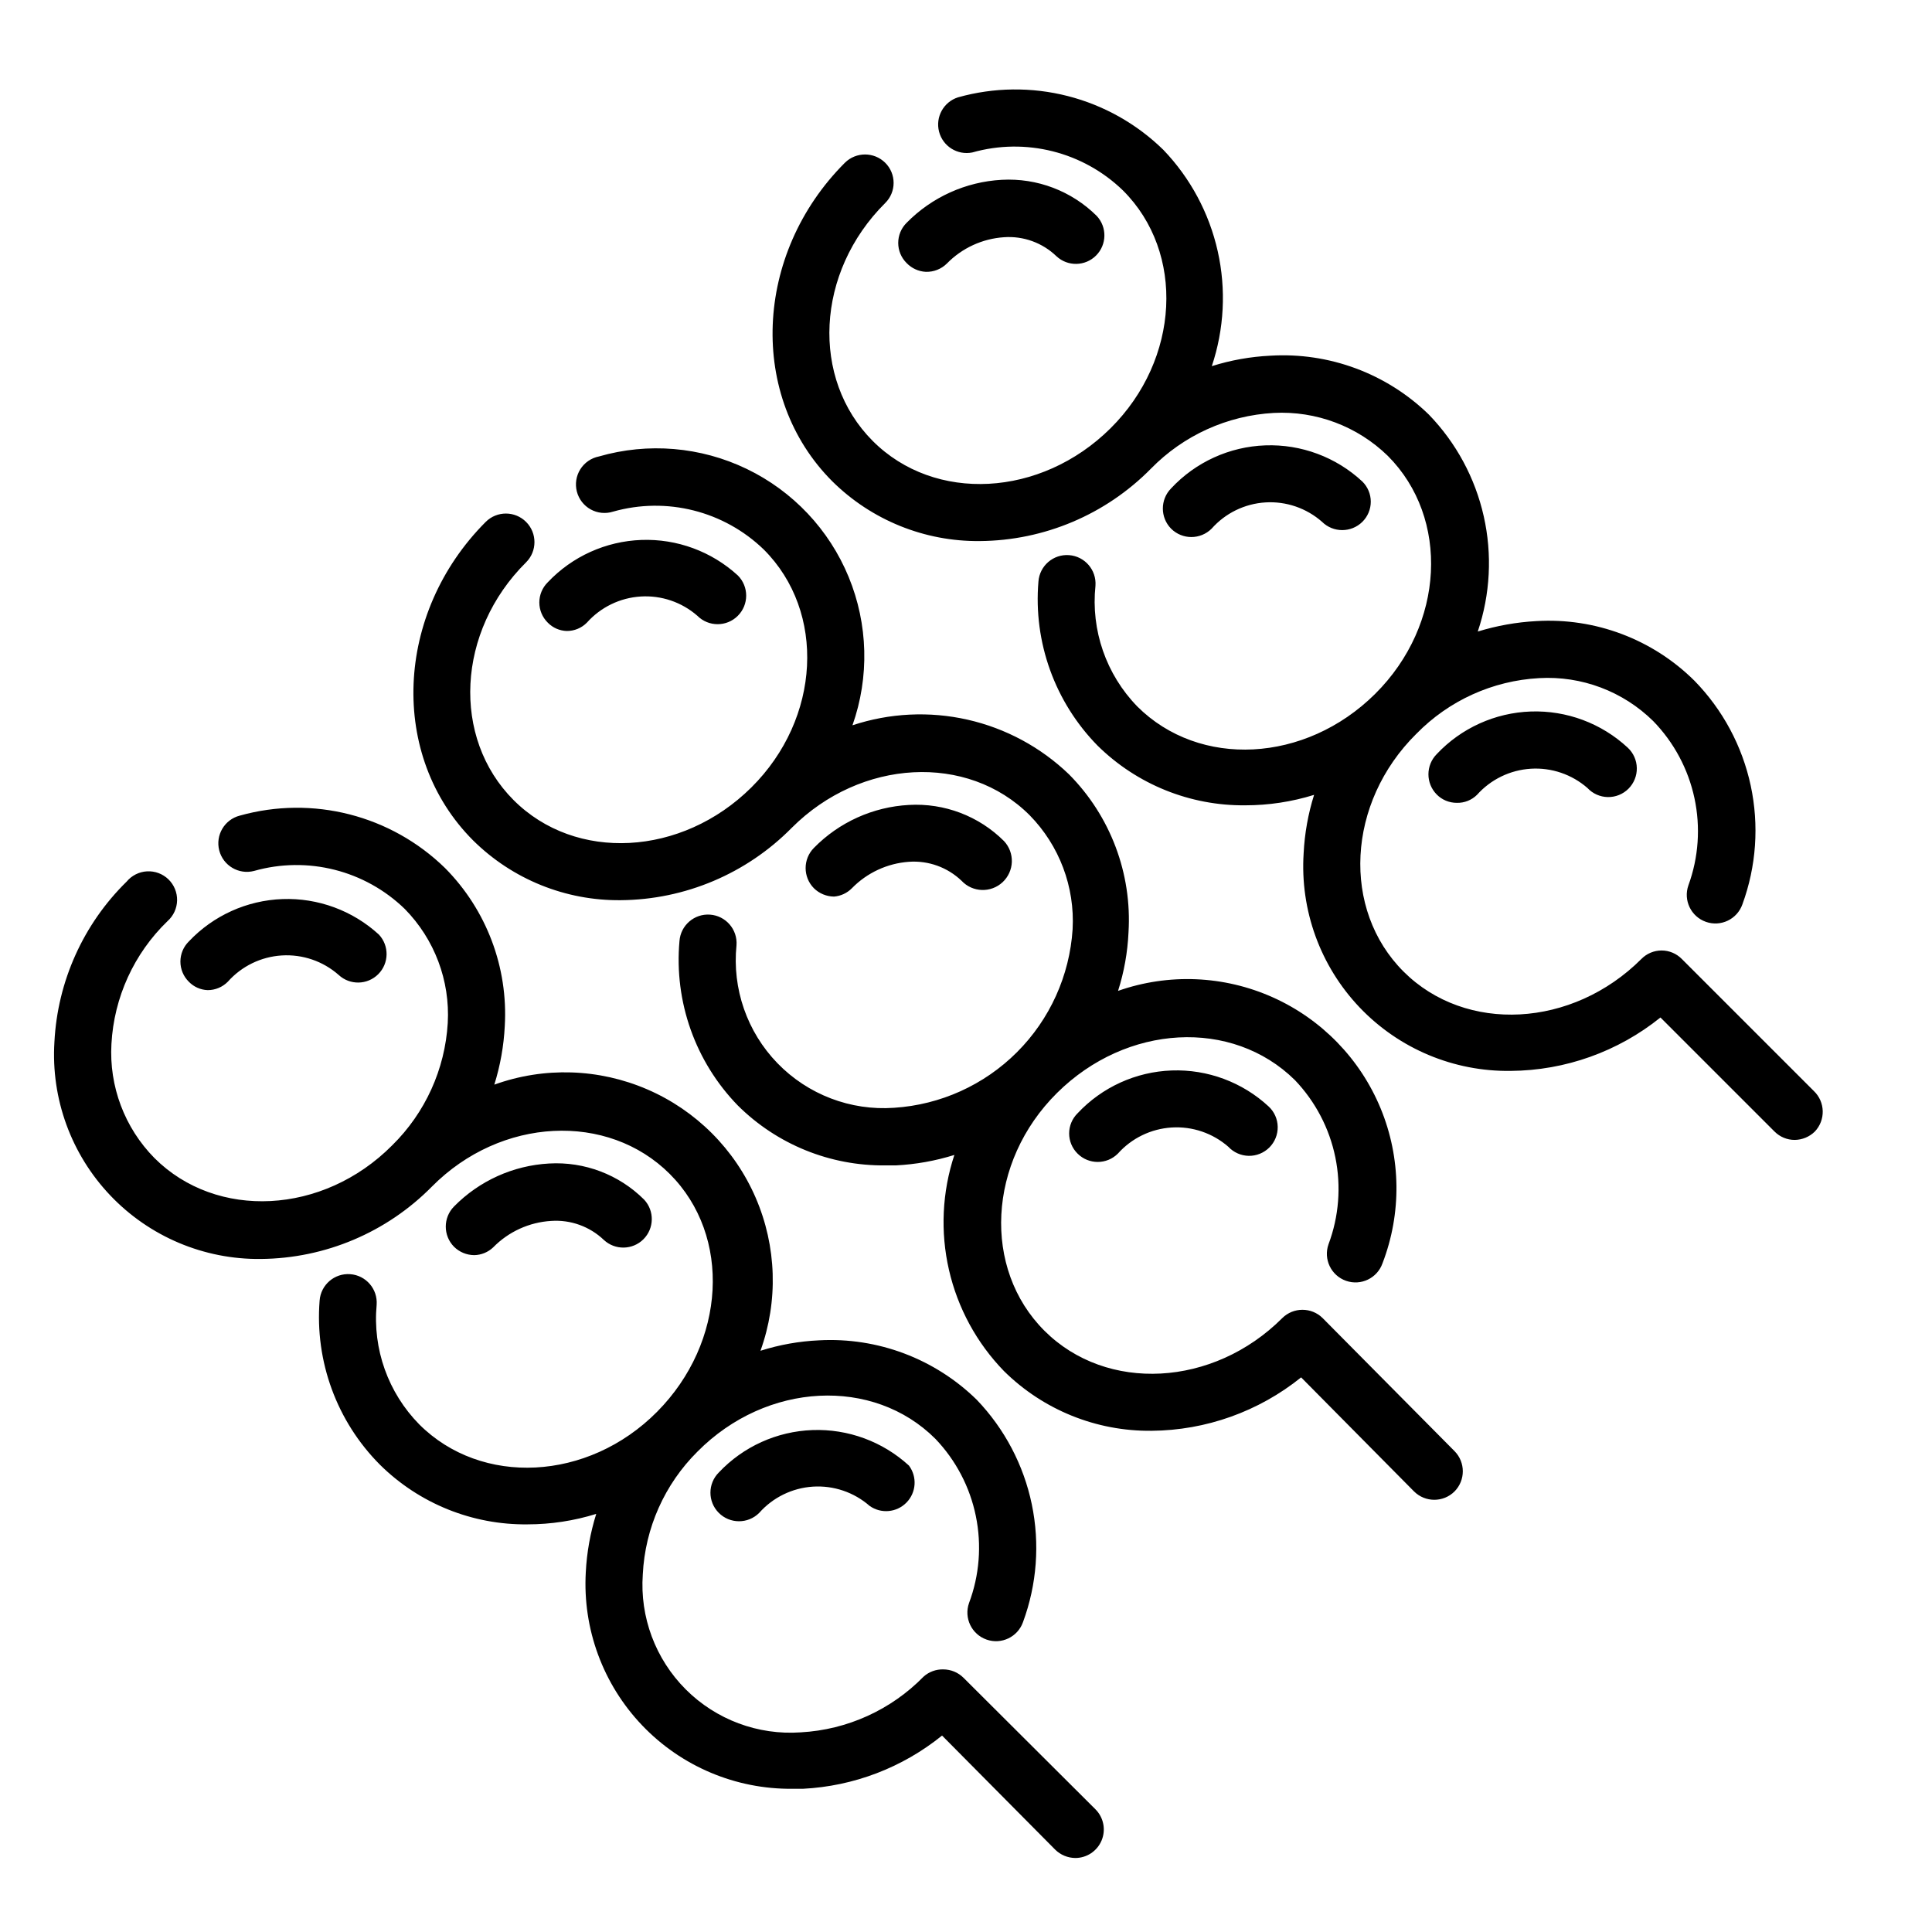 <?xml version="1.0" encoding="UTF-8"?>
<!-- Uploaded to: SVG Repo, www.svgrepo.com, Generator: SVG Repo Mixer Tools -->
<svg fill="#000000" width="800px" height="800px" version="1.1" viewBox="144 144 512 512" xmlns="http://www.w3.org/2000/svg">
 <path d="m434.31 623.49c2.156 2.16 2.805 5.41 1.633 8.23-1.168 2.824-3.918 4.664-6.973 4.668-2-0.02-3.918-0.812-5.34-2.219l-29.977-30.23v0.004c-10.492 8.488-23.406 13.426-36.879 14.105h-2.773c-15.031 0.148-29.453-5.938-39.828-16.812-10.379-10.875-15.785-25.562-14.934-40.57 0.266-5.254 1.199-10.449 2.769-15.469-5.891 1.836-12.02 2.769-18.188 2.773-14.641 0.18-28.742-5.519-39.145-15.82-11.418-11.469-17.25-27.352-15.973-43.48 0.305-4.172 3.938-7.309 8.113-7 4.172 0.305 7.309 3.938 7 8.109-1.09 11.711 3.039 23.305 11.285 31.691 16.473 16.473 44.738 15.113 63.027-3.324 18.289-18.438 19.801-46.602 3.375-63.027-16.426-16.426-44.738-15.113-63.027 3.324-11.973 12.152-28.281 19.055-45.34 19.195-15.055 0.18-29.508-5.91-39.887-16.816-10.383-10.906-15.754-25.641-14.828-40.668 0.82-16.074 7.652-31.254 19.145-42.523 1.344-1.617 3.301-2.602 5.402-2.715 2.102-0.113 4.152 0.652 5.664 2.113 1.512 1.465 2.344 3.488 2.301 5.594-0.043 2.102-0.965 4.09-2.535 5.488-8.887 8.582-14.195 20.211-14.863 32.547-0.648 11.23 3.488 22.215 11.387 30.227 16.426 16.426 44.688 15.113 63.027-3.375 8.746-8.602 13.988-20.148 14.711-32.395 0.637-11.23-3.5-22.207-11.387-30.23-10.562-10.25-25.789-14.094-39.953-10.074-4.047 1.043-8.176-1.395-9.219-5.441-1.043-4.047 1.395-8.176 5.441-9.219 19.32-5.414 40.059-0.117 54.41 13.902 10.98 11.078 16.73 26.301 15.82 41.867-0.262 5.269-1.195 10.484-2.769 15.52 13.191-4.754 27.695-4.297 40.562 1.27 12.871 5.566 23.133 15.828 28.699 28.699 5.566 12.867 6.023 27.371 1.27 40.562 5.031-1.602 10.246-2.531 15.52-2.769 15.535-0.848 30.707 4.875 41.816 15.77 7.356 7.68 12.406 17.277 14.57 27.691 2.164 10.414 1.355 21.227-2.328 31.203-1.391 3.949-5.723 6.027-9.672 4.637-3.953-1.395-6.027-5.723-4.637-9.676 2.762-7.359 3.387-15.348 1.809-23.047-1.574-7.703-5.293-14.801-10.727-20.48-16.426-16.426-44.688-15.113-63.027 3.375-8.727 8.66-13.902 20.266-14.508 32.547-0.805 11.328 3.352 22.449 11.383 30.484 8.031 8.031 19.152 12.184 30.484 11.383 12.312-0.68 23.922-5.949 32.543-14.762 1.438-1.289 3.312-1.977 5.242-1.918 2 0.008 3.922 0.805 5.34 2.219zm-159.61-148.93c4.078-4.16 9.555-6.656 15.367-7.004 5.152-0.355 10.219 1.473 13.957 5.039 2.977 2.773 7.617 2.691 10.496-0.184 2.875-2.879 2.957-7.519 0.184-10.496-6.648-6.637-15.812-10.121-25.191-9.574-9.52 0.527-18.504 4.586-25.188 11.387-2.922 2.961-2.922 7.719 0 10.68 1.422 1.406 3.34 2.199 5.34 2.219 1.879-0.035 3.676-0.773 5.035-2.066zm59.805 59.652c-2.965 2.949-2.977 7.742-0.027 10.703 2.949 2.965 7.746 2.977 10.707 0.027 3.644-4.113 8.77-6.617 14.25-6.969 5.484-0.348 10.887 1.488 15.023 5.106 3.031 2.148 7.176 1.77 9.773-0.891 2.598-2.656 2.875-6.812 0.652-9.793-6.953-6.371-16.133-9.754-25.562-9.414-9.426 0.34-18.34 4.371-24.816 11.23zm-135.48-127.82c2.008 0.008 3.934-0.793 5.344-2.219 3.66-4.125 8.805-6.629 14.309-6.969 5.504-0.34 10.922 1.512 15.062 5.156 2.977 2.773 7.617 2.691 10.496-0.188 2.875-2.875 2.957-7.516 0.184-10.492-6.953-6.375-16.137-9.758-25.562-9.418-9.426 0.34-18.34 4.375-24.816 11.23-1.43 1.41-2.234 3.332-2.234 5.34 0 2.008 0.805 3.93 2.234 5.34 1.312 1.355 3.098 2.152 4.984 2.219zm295.48 86.906c-2.961-2.922-7.719-2.922-10.68 0-18.289 18.289-46.551 19.801-63.027 3.375-16.473-16.426-15.113-44.738 3.324-63.027 18.441-18.289 46.402-19.801 63.027-3.426 5.434 5.684 9.152 12.781 10.73 20.48 1.574 7.699 0.949 15.691-1.812 23.051-1.391 3.949 0.684 8.281 4.637 9.672 3.949 1.391 8.281-0.684 9.672-4.637 5.094-13.238 4.922-27.926-0.488-41.035-5.41-13.113-15.641-23.656-28.586-29.449-12.945-5.797-27.621-6.41-41.004-1.711 1.598-5.027 2.531-10.246 2.769-15.516 0.949-15.566-4.785-30.797-15.77-41.867-7.473-7.188-16.77-12.195-26.883-14.488-10.113-2.289-20.66-1.773-30.5 1.488 4.516-12.785 4.152-26.785-1.016-39.324-5.168-12.535-14.781-22.723-26.996-28.613-12.211-5.887-26.172-7.062-39.195-3.301-2.039 0.41-3.816 1.637-4.922 3.398-1.102 1.758-1.43 3.894-0.91 5.906 0.52 2.008 1.844 3.719 3.66 4.723 1.82 1.004 3.969 1.215 5.949 0.586 14.16-4.008 29.383-0.168 39.953 10.074 16.473 16.473 15.113 44.738-3.324 63.027-18.438 18.289-46.602 19.801-63.027 3.324-16.426-16.473-15.113-44.688 3.324-62.977 2.961-2.949 2.973-7.742 0.023-10.707-2.949-2.961-7.742-2.973-10.707-0.023-24.184 24.234-25.695 62.07-3.324 84.438 10.398 10.281 24.477 15.977 39.098 15.82 17.059-0.137 33.367-7.043 45.34-19.195 18.289-18.289 46.551-19.801 63.027-3.324 7.875 8.027 12.008 19 11.387 30.227-0.793 12.289-6.031 23.863-14.738 32.57-8.707 8.707-20.281 13.945-32.57 14.738-11.543 0.82-22.855-3.504-30.91-11.812-8.055-8.309-12.027-19.75-10.855-31.262 0.309-4.176-2.828-7.805-7-8.113-4.176-0.305-7.809 2.832-8.113 7.004-1.441 16.086 4.207 32 15.469 43.578 10.379 10.316 24.461 16.031 39.094 15.871h2.769c5.269-0.262 10.484-1.195 15.52-2.769-3.254 9.836-3.75 20.379-1.43 30.477 2.316 10.102 7.359 19.371 14.578 26.805 10.398 10.281 24.477 15.977 39.098 15.82 14.434-0.113 28.406-5.106 39.648-14.156l29.926 30.23v-0.004c2.969 2.953 7.766 2.953 10.73 0 2.922-2.961 2.922-7.719 0-10.68zm-124.74-113.91c4.012-4.106 9.391-6.598 15.113-7.004 5.156-0.367 10.227 1.461 13.957 5.039 2.906 3.102 7.781 3.258 10.883 0.352 1.488-1.398 2.363-3.328 2.43-5.367 0.066-2.043-0.68-4.027-2.078-5.516-6.648-6.637-15.812-10.117-25.191-9.574-9.523 0.512-18.512 4.574-25.188 11.387-2.922 2.961-2.922 7.719 0 10.684 1.422 1.402 3.34 2.195 5.34 2.215 1.793-0.148 3.473-0.934 4.734-2.215zm59.801 59.648c-1.426 1.41-2.231 3.336-2.231 5.34 0 2.008 0.805 3.93 2.231 5.34 2.953 2.949 7.731 2.949 10.684 0 3.656-4.094 8.781-6.578 14.262-6.918 5.481-0.34 10.871 1.496 15.008 5.106 1.398 1.5 3.348 2.367 5.394 2.406 2.051 0.035 4.027-0.766 5.481-2.215 1.449-1.449 2.246-3.426 2.211-5.477s-0.902-3.996-2.406-5.394c-6.965-6.449-16.199-9.879-25.688-9.539s-18.457 4.422-24.945 11.352zm-135.37-127.82c2.008 0.016 3.934-0.785 5.34-2.215 3.656-4.094 8.781-6.582 14.262-6.922s10.875 1.496 15.008 5.106c2.949 2.965 7.746 2.977 10.707 0.027 2.965-2.949 2.977-7.742 0.027-10.707-6.957-6.371-16.137-9.754-25.562-9.414-9.426 0.34-18.344 4.371-24.82 11.227-1.426 1.41-2.231 3.336-2.231 5.344 0 2.004 0.805 3.93 2.231 5.34 1.328 1.367 3.133 2.16 5.039 2.215zm330.5 121.92-35.016-35.016c-1.41-1.426-3.336-2.231-5.34-2.231-2.008 0-3.93 0.805-5.34 2.231-18.289 18.289-46.551 19.801-63.027 3.375-16.473-16.426-15.113-44.738 3.375-63.027v0.004c8.617-8.824 20.23-14.094 32.547-14.762 11.23-0.648 22.215 3.488 30.227 11.387 5.492 5.644 9.277 12.723 10.926 20.422 1.648 7.699 1.094 15.707-1.605 23.105-1.391 3.953 0.684 8.281 4.637 9.672 3.949 1.395 8.281-0.684 9.672-4.633 3.688-10.066 4.453-20.973 2.207-31.457-2.246-10.484-7.414-20.121-14.902-27.793-11.078-11.008-26.328-16.762-41.918-15.816-5.266 0.285-10.477 1.215-15.516 2.769 3.316-9.848 3.867-20.418 1.582-30.559-2.281-10.137-7.309-19.453-14.531-26.926-11.191-10.906-26.469-16.578-42.066-15.617-5.254 0.258-10.453 1.188-15.469 2.769 3.293-9.82 3.832-20.352 1.57-30.457-2.266-10.105-7.25-19.402-14.418-26.875-7.047-6.894-15.789-11.809-25.34-14.25s-19.578-2.324-29.07 0.344c-3.824 1.219-6.027 5.207-5.023 9.094 1.004 3.883 4.867 6.305 8.801 5.516 14.164-4.008 29.387-0.168 39.953 10.078 16.473 16.426 15.113 44.738-3.324 63.027-18.438 18.289-46.602 19.801-63.027 3.324-16.426-16.473-15.113-44.688 3.324-63.027 1.43-1.41 2.231-3.336 2.231-5.34 0-2.008-0.801-3.93-2.231-5.34-2.961-2.922-7.719-2.922-10.68 0-24.184 24.184-25.695 62.07-3.324 84.438 10.395 10.281 24.473 15.977 39.094 15.82 17.062-0.129 33.375-7.035 45.344-19.195 8.621-8.816 20.234-14.082 32.547-14.762 11.223-0.586 22.18 3.543 30.227 11.387 16.426 16.473 15.113 44.738-3.375 63.078s-46.551 19.75-63.027 3.324v-0.004c-8.258-8.488-12.32-20.211-11.082-31.988 0.305-4.176-2.828-7.809-7.004-8.113-4.172-0.305-7.805 2.828-8.109 7.004-1.359 16.082 4.363 31.957 15.668 43.477 10.422 10.277 24.512 15.969 39.145 15.82 6.184 0.004 12.332-0.934 18.238-2.769-1.578 5.016-2.508 10.215-2.769 15.465-0.973 15.094 4.406 29.906 14.832 40.863 10.43 10.953 24.961 17.051 40.082 16.824 14.434-0.113 28.406-5.106 39.648-14.156l30.23 30.23v-0.004c1.41 1.422 3.336 2.223 5.34 2.219 2-0.02 3.914-0.812 5.34-2.219 2.883-3.035 2.773-7.832-0.25-10.73zm-159.61-149.03c3.644-4.117 8.773-6.621 14.262-6.961 5.488-0.34 10.887 1.512 15.012 5.148 2.961 2.918 7.719 2.918 10.68 0 1.426-1.41 2.231-3.332 2.231-5.34s-0.805-3.93-2.231-5.34c-6.965-6.481-16.215-9.926-25.719-9.586-9.504 0.34-18.484 4.438-24.965 11.398-2.918 2.961-2.918 7.719 0 10.68 2.969 2.953 7.762 2.953 10.73 0zm59.652 59.754c-2.918 2.961-2.918 7.719 0 10.68 1.406 1.434 3.332 2.231 5.34 2.219 1.996 0.051 3.926-0.711 5.34-2.117 3.66-4.094 8.785-6.582 14.266-6.922 5.477-0.34 10.871 1.496 15.008 5.109 1.395 1.5 3.344 2.367 5.394 2.402 2.051 0.035 4.027-0.762 5.477-2.211 1.449-1.453 2.25-3.43 2.211-5.477-0.035-2.051-0.902-4-2.402-5.398-6.953-6.461-16.184-9.91-25.672-9.59-9.484 0.324-18.461 4.387-24.961 11.305zm-135.38-127.82c2.09 0.059 4.113-0.742 5.594-2.219 4.012-4.094 9.391-6.57 15.113-6.953 5.141-0.371 10.195 1.461 13.906 5.039 2.977 2.773 7.617 2.691 10.496-0.184 2.875-2.879 2.957-7.519 0.184-10.496-6.66-6.621-15.816-10.098-25.191-9.574-9.523 0.523-18.508 4.582-25.188 11.387-1.43 1.41-2.234 3.336-2.234 5.34 0 2.008 0.805 3.93 2.234 5.34 1.34 1.391 3.156 2.223 5.086 2.32z"/>
</svg>
